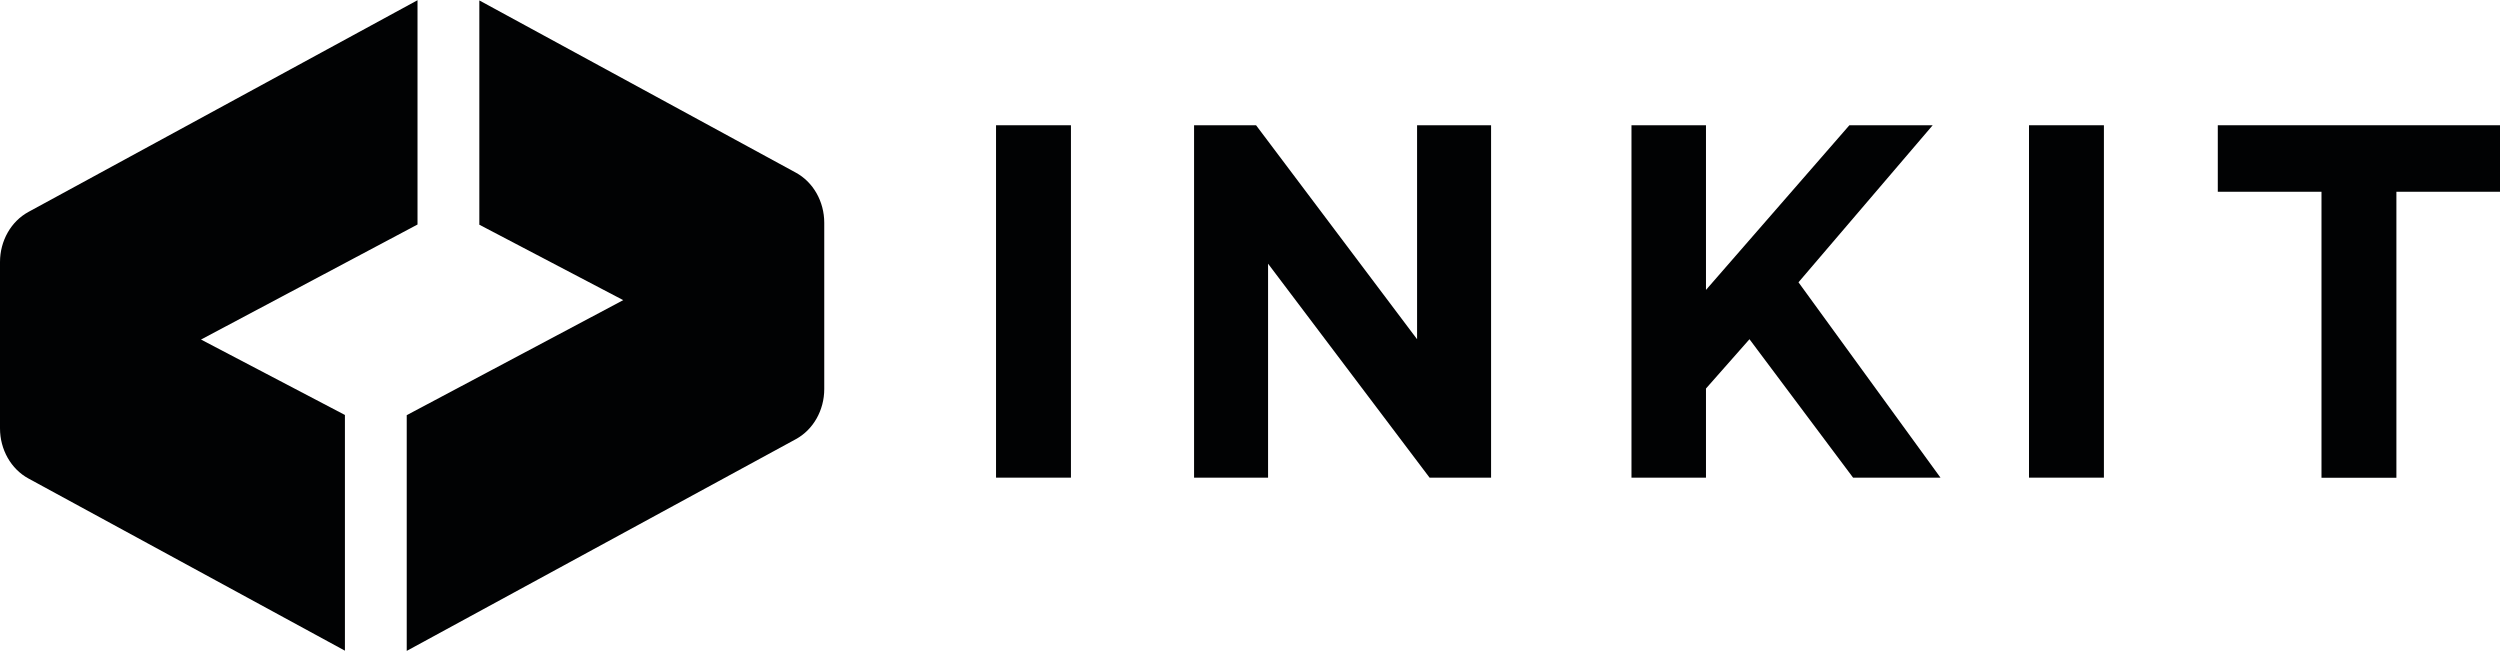 <svg width="300" height="79" viewBox="0 0 300 79" fill="none" xmlns="http://www.w3.org/2000/svg">
<path d="M57.52 0.025V26.966L74.788 36.017L48.807 49.82V78.107L95.489 52.706C97.59 51.57 98.91 49.233 98.91 46.686V26.731C98.91 24.185 97.59 21.847 95.489 20.711L57.52 0.051V0.025Z" fill="#010203"/>
<path d="M50.102 0.026L3.42 25.427C1.32 26.563 0 28.901 0 31.447V51.402C0 53.949 1.32 56.286 3.42 57.422L41.39 78.082V49.796L24.121 40.745L50.102 26.942V0V0.026Z" fill="#010203"/>
<path d="M119.524 15.031H128.513V57.318H119.524V15.031Z" fill="#010203"/>
<path d="M178.929 15.031V57.318H171.549L152.168 31.643V57.318H143.288V15.031H150.728L170.049 40.706V15.031H178.929V15.031Z" fill="#010203"/>
<path d="M209.937 40.706L204.717 46.622V57.318H195.777V15.031H204.717V34.79L221.926 15.031H231.922L215.818 33.876L232.858 57.318H222.37L209.937 40.706Z" fill="#010203"/>
<path d="M243.48 15.031H252.469V57.318H243.48V15.031Z" fill="#010203"/>
<path d="M278.567 23.011H266.135V15.031H300V23.011H287.568V57.331H278.579V23.011H278.567Z" fill="#010203"/>
</svg>
